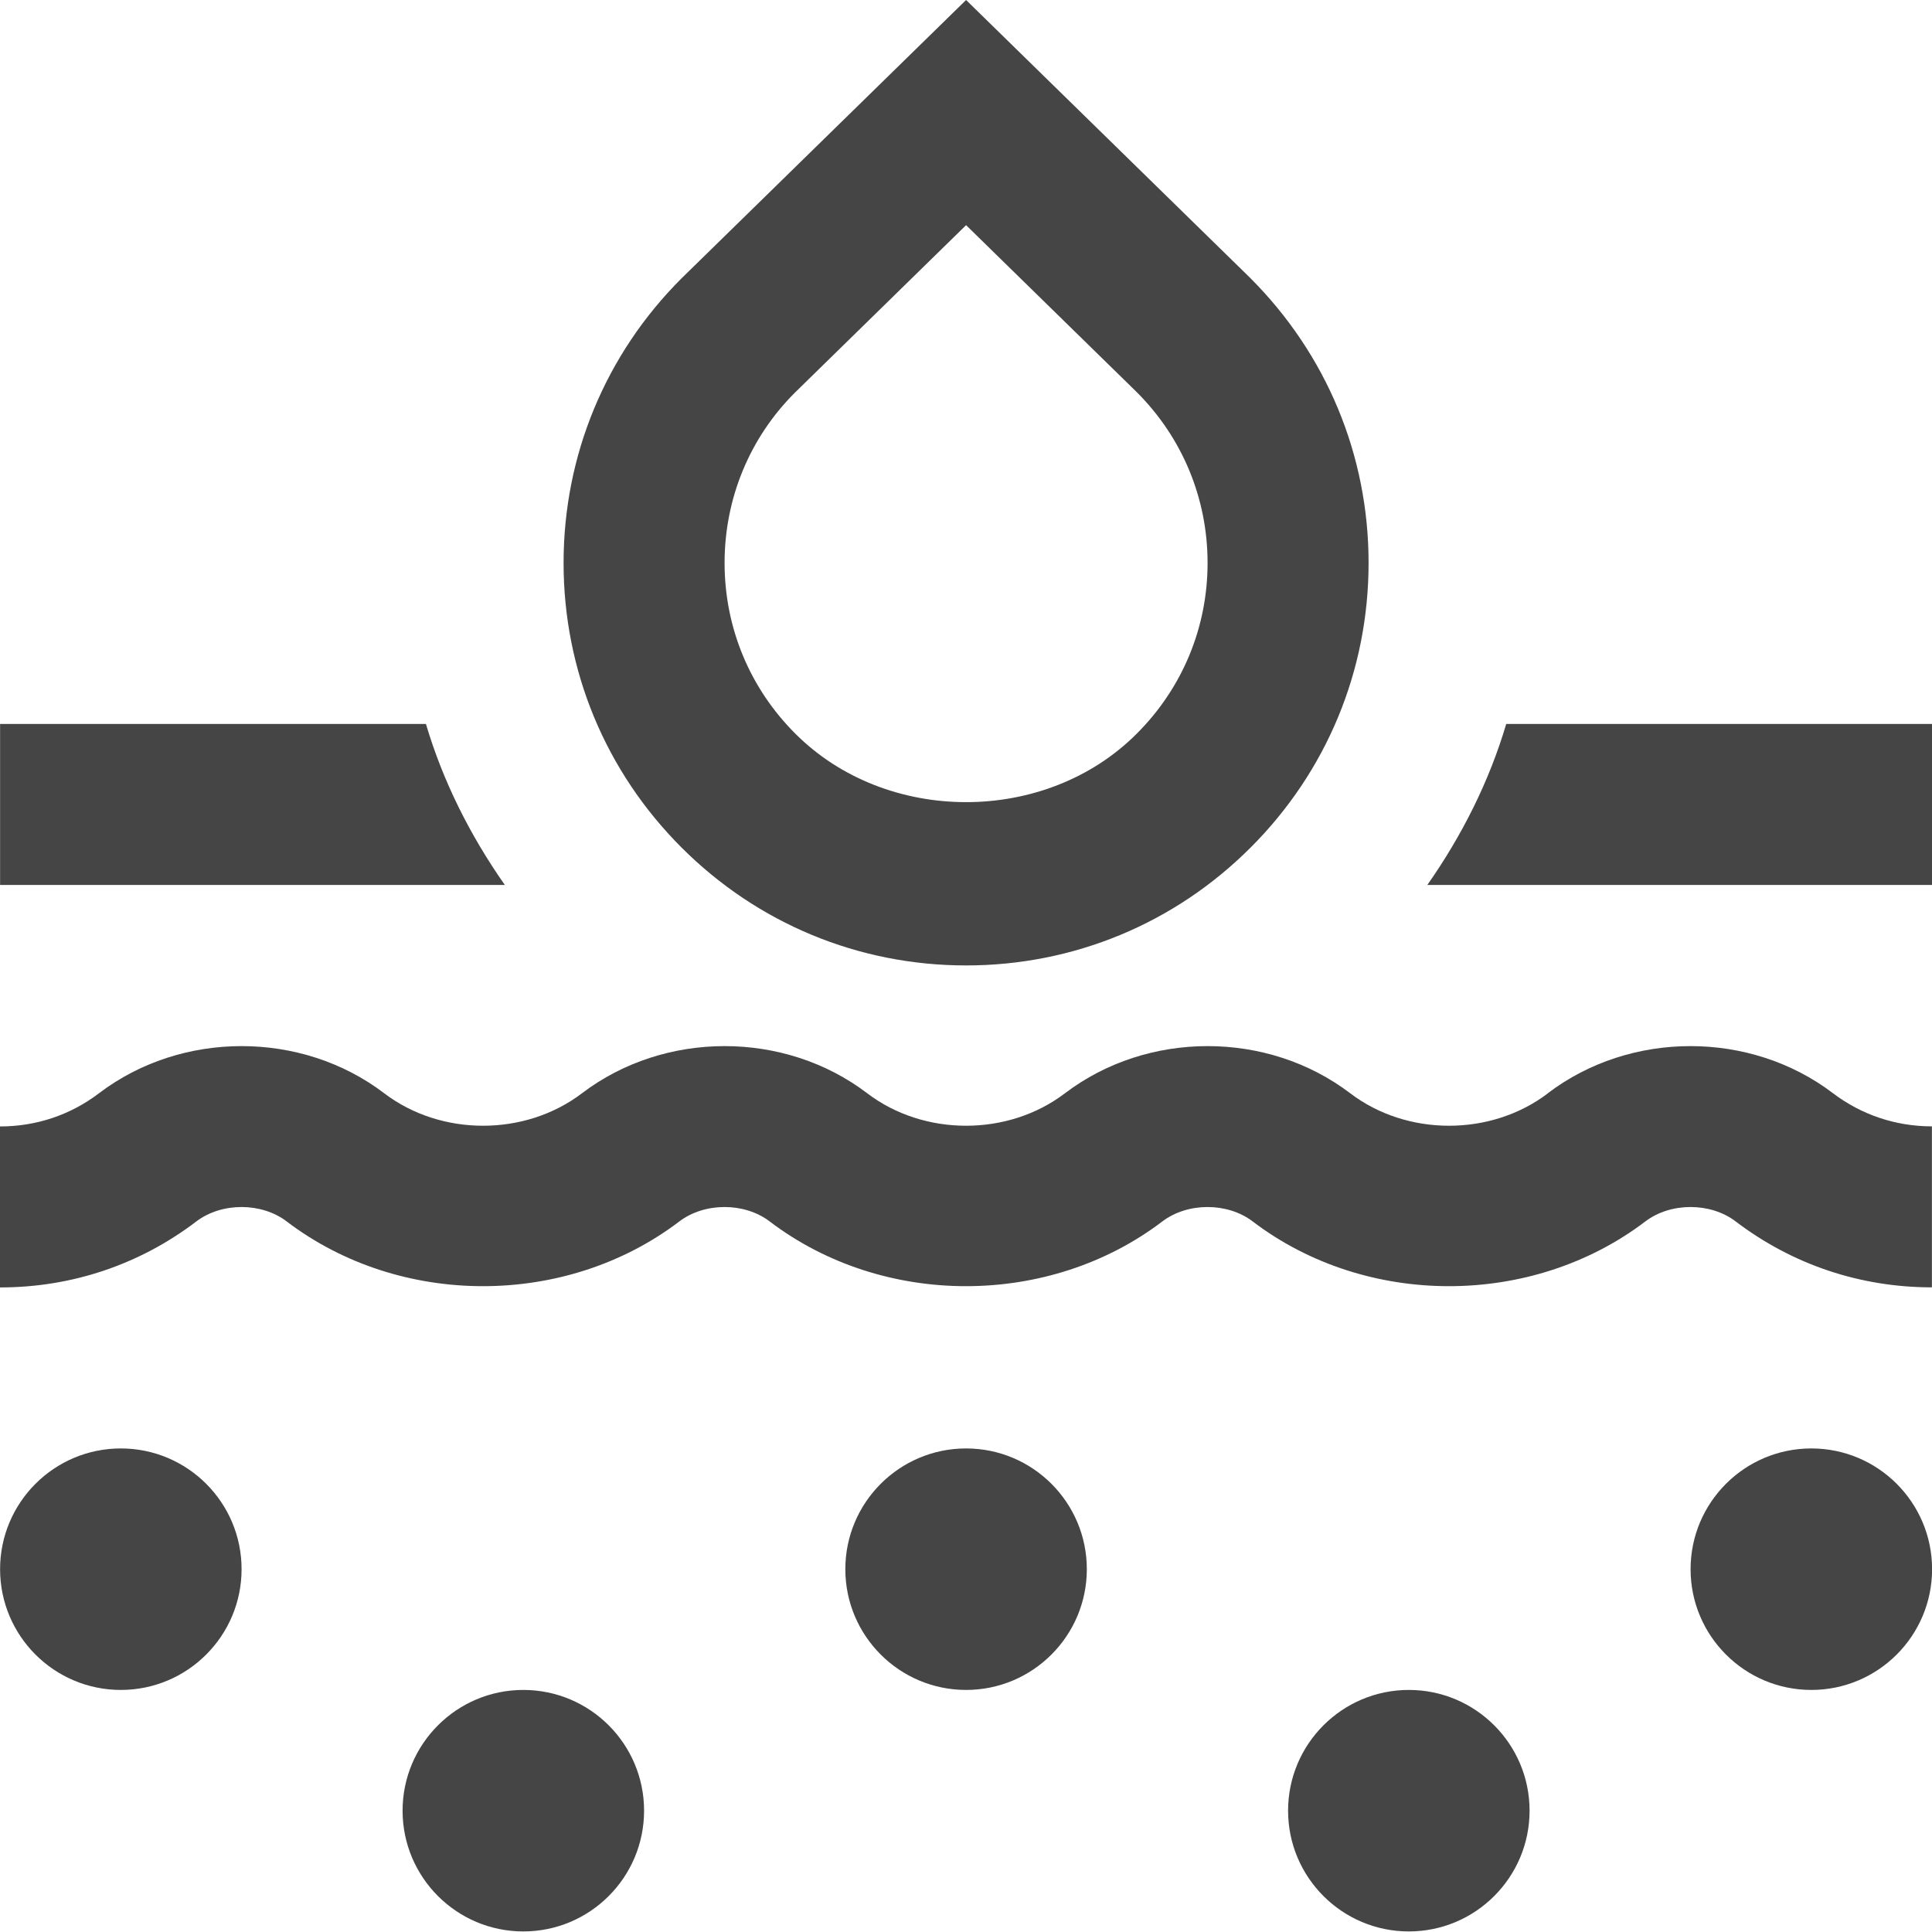<svg xmlns="http://www.w3.org/2000/svg" fill="none" viewBox="0 0 48 48" height="48" width="48">
<path fill="#454545" d="M48.002 17.986V21.986H35.462C36.324 20.756 36.998 19.416 37.422 17.986H48.002ZM10.582 17.986H0.002V21.986H12.542C11.68 20.756 11.006 19.416 10.582 17.986ZM38.456 27.164C37.042 28.238 34.958 28.236 33.548 27.164C31.494 25.598 28.51 25.6 26.456 27.164C25.042 28.238 22.958 28.236 21.548 27.164C19.494 25.598 16.51 25.6 14.456 27.164C13.042 28.238 10.958 28.236 9.548 27.164C7.494 25.598 4.51 25.6 2.456 27.164C1.748 27.702 0.9 27.986 0 27.986V31.986C1.782 31.986 3.468 31.42 4.878 30.346C5.506 29.87 6.494 29.868 7.122 30.346C9.938 32.49 14.058 32.492 16.878 30.346C17.506 29.87 18.494 29.868 19.122 30.346C21.938 32.49 26.058 32.492 28.878 30.346C29.506 29.87 30.494 29.868 31.122 30.346C33.938 32.49 38.058 32.492 40.878 30.346C41.506 29.87 42.494 29.868 43.122 30.346C44.53 31.418 46.218 31.984 47.998 31.984V27.984C47.1 27.984 46.25 27.698 45.544 27.164C43.49 25.598 40.506 25.6 38.452 27.164H38.456ZM3.002 35.986C1.346 35.986 0.002 37.33 0.002 38.986C0.002 40.642 1.346 41.986 3.002 41.986C4.658 41.986 6.002 40.642 6.002 38.986C6.002 37.33 4.658 35.986 3.002 35.986ZM13.002 41.986C11.346 41.986 10.002 43.33 10.002 44.986C10.002 46.642 11.346 47.986 13.002 47.986C14.658 47.986 16.002 46.642 16.002 44.986C16.002 43.33 14.658 41.986 13.002 41.986ZM35.002 41.986C33.346 41.986 32.002 43.33 32.002 44.986C32.002 46.642 33.346 47.986 35.002 47.986C36.658 47.986 38.002 46.642 38.002 44.986C38.002 43.33 36.658 41.986 35.002 41.986ZM24.002 35.986C22.346 35.986 21.002 37.33 21.002 38.986C21.002 40.642 22.346 41.986 24.002 41.986C25.658 41.986 27.002 40.642 27.002 38.986C27.002 37.33 25.658 35.986 24.002 35.986ZM45.002 35.986C43.346 35.986 42.002 37.33 42.002 38.986C42.002 40.642 43.346 41.986 45.002 41.986C46.658 41.986 48.002 40.642 48.002 38.986C48.002 37.33 46.658 35.986 45.002 35.986ZM16.932 21.056C15.044 19.168 14.002 16.658 14.002 13.986C14.002 11.314 15.044 8.802 16.932 6.916L24.002 0L31.056 6.9C32.96 8.802 34.002 11.314 34.002 13.986C34.002 16.658 32.96 19.17 31.072 21.056C29.186 22.944 26.674 23.986 24.002 23.986C21.33 23.986 18.82 22.944 16.932 21.056ZM18.002 13.986C18.002 15.59 18.626 17.096 19.76 18.228C22.026 20.496 25.98 20.496 28.242 18.228C29.376 17.096 30.002 15.59 30.002 13.986C30.002 12.382 29.376 10.876 28.244 9.744L24.002 5.594L19.744 9.76C18.626 10.878 18.002 12.384 18.002 13.986Z"></path>
</svg>
